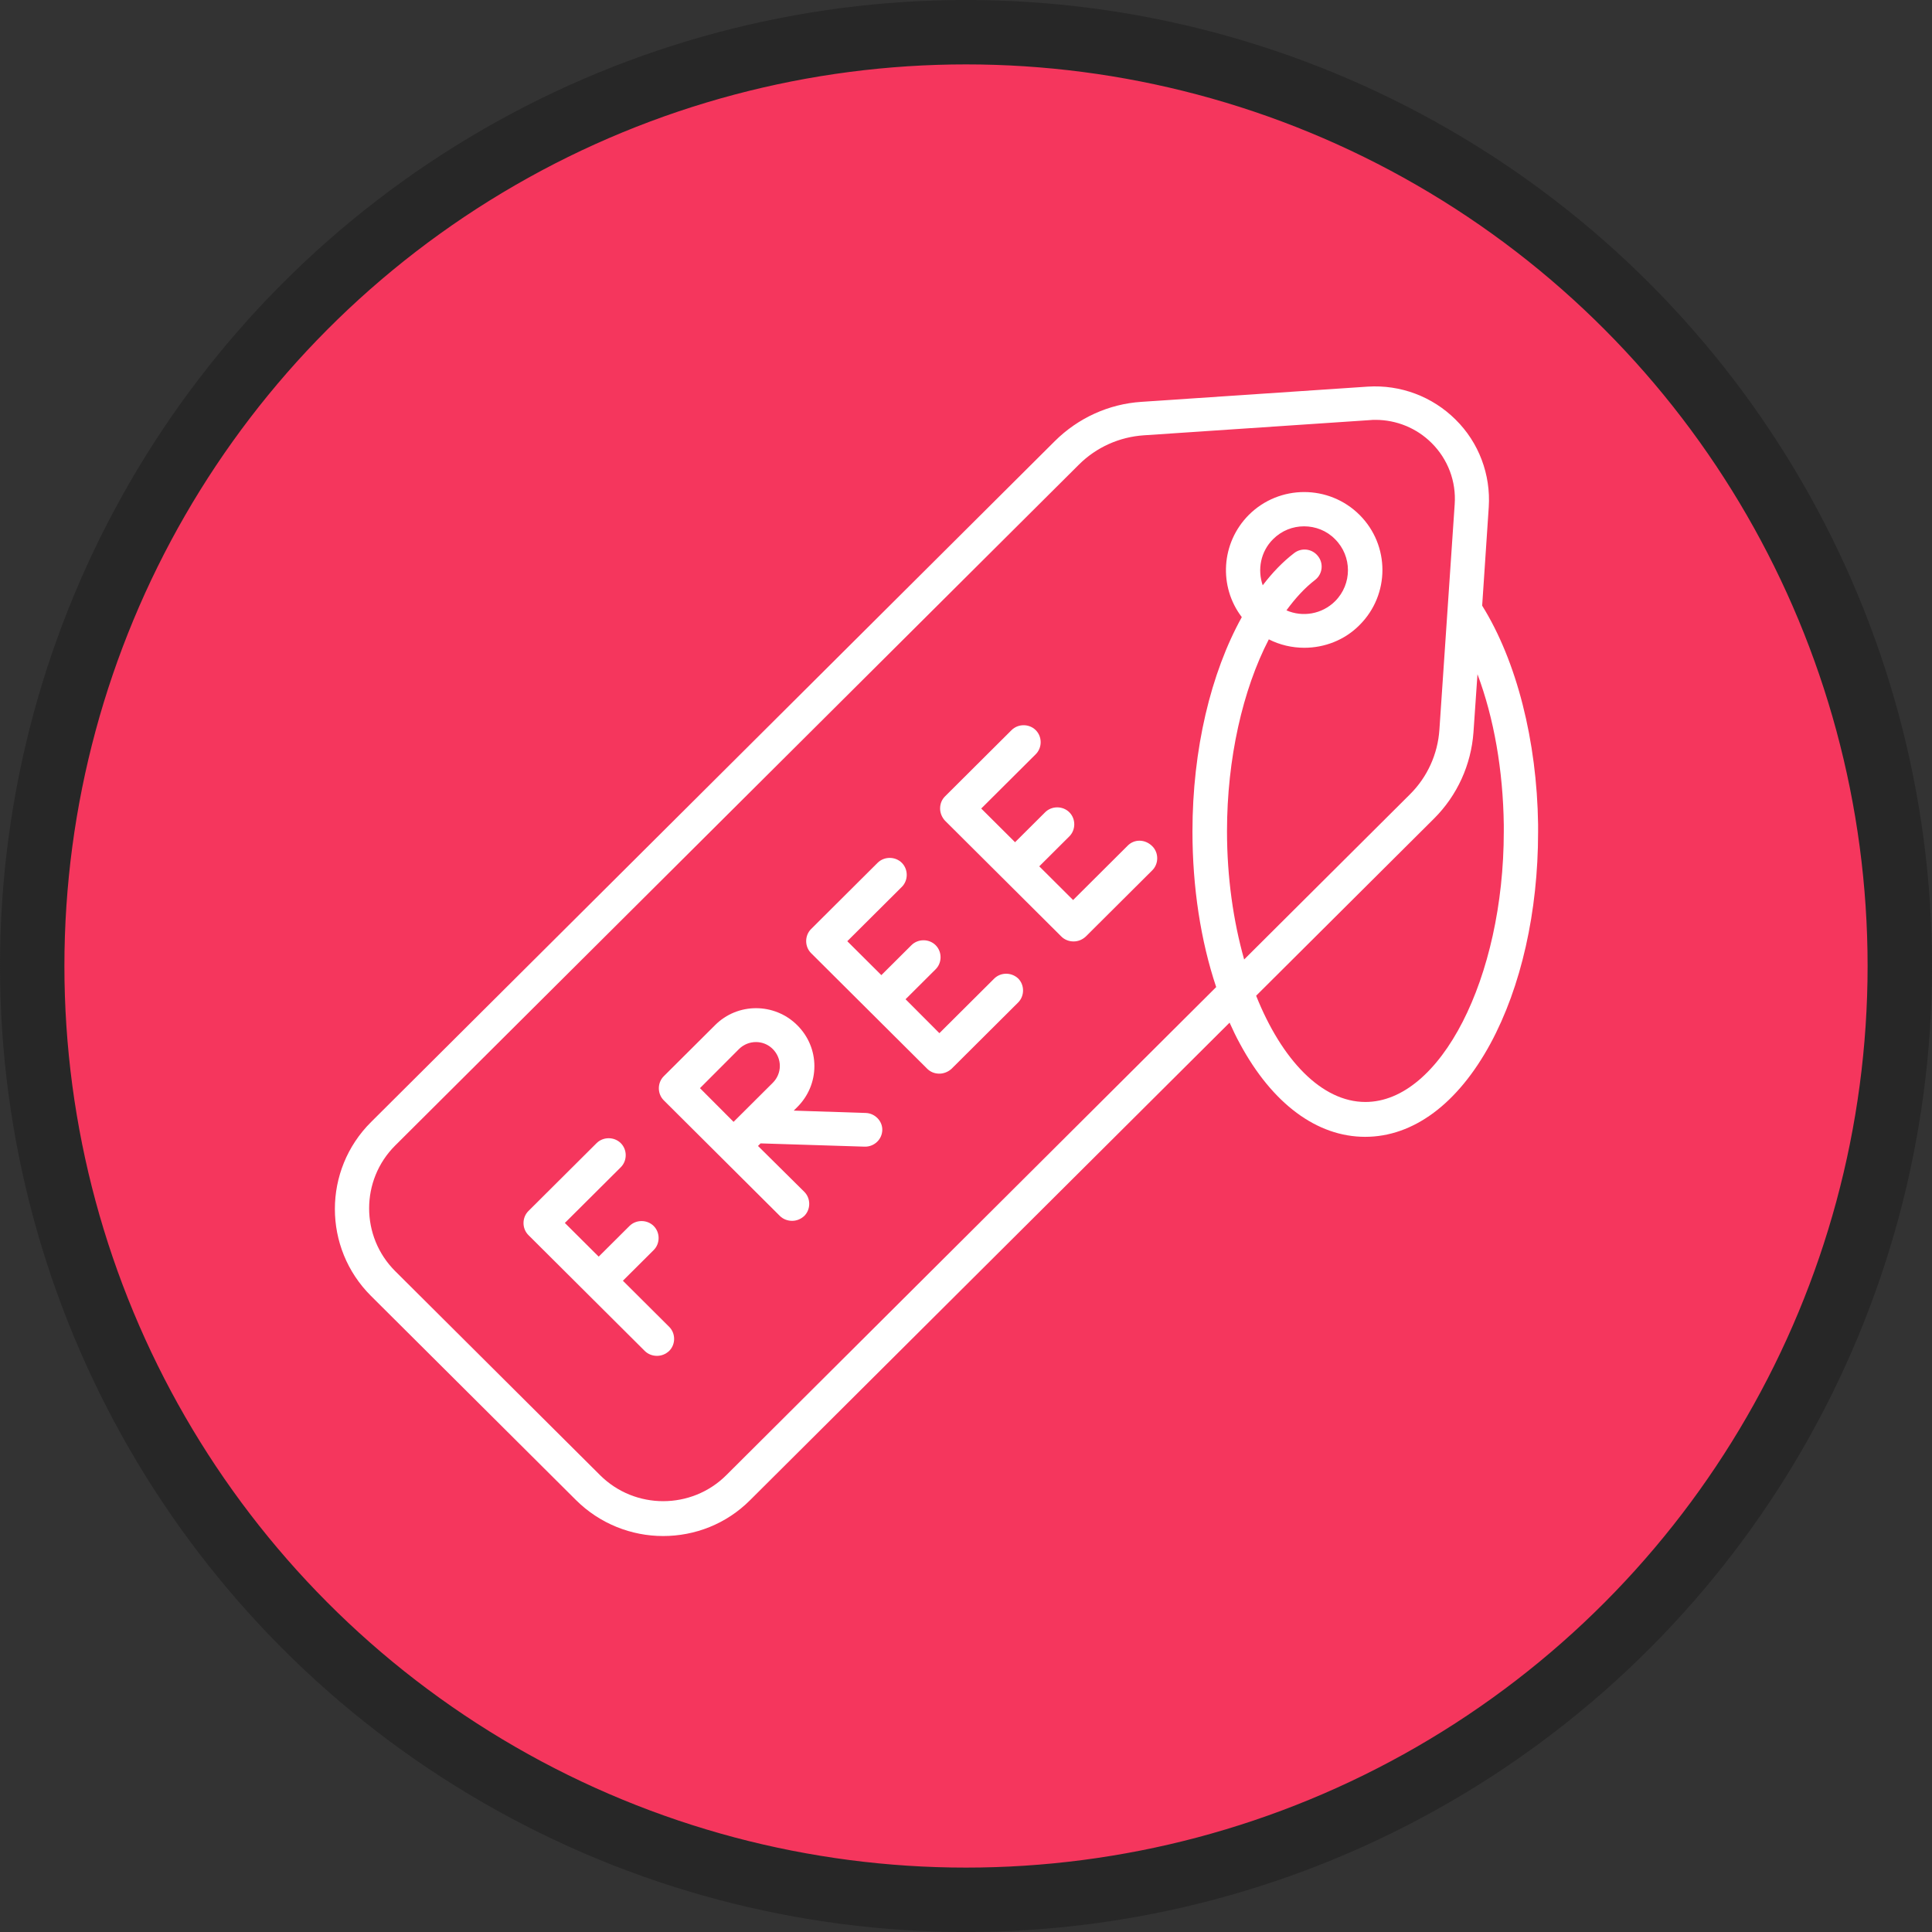 <svg width="150" height="150" viewBox="0 0 150 150" fill="none" xmlns="http://www.w3.org/2000/svg">
<rect x="0" y="0" width="150" height="150" fill="#333333" stroke="none"/>
<circle cx="75" cy="75" r="72.5" fill="#F5365D" stroke="#272727" stroke-width="5"/>
<path d="M119.417 64.01C119.326 57.524 117.757 51.329 115.075 47.023L115.586 39.375C115.75 36.849 114.82 34.361 113.014 32.58C111.208 30.782 108.727 29.855 106.191 30.018L88.623 31.199C86.088 31.363 83.698 32.453 81.892 34.252L28.805 87.119C25.065 90.843 25.065 96.893 28.805 100.617L44.713 116.459C46.573 118.313 49.036 119.257 51.481 119.257C53.944 119.257 56.388 118.331 58.249 116.459L95.464 79.398C95.72 79.961 95.975 80.506 96.267 81.033C98.785 85.702 102.251 88.263 105.991 88.263C109.73 88.263 113.178 85.702 115.714 81.033C118.104 76.618 119.417 70.786 119.417 64.609C119.417 64.373 119.417 64.192 119.417 64.01ZM56.388 114.534C53.688 117.223 49.292 117.223 46.592 114.534L30.684 98.692C27.984 96.003 27.984 91.624 30.684 88.936L83.771 36.068C85.121 34.724 86.909 33.925 88.806 33.797L106.374 32.616C106.52 32.598 106.647 32.598 106.793 32.598C108.417 32.598 109.986 33.234 111.153 34.397C112.412 35.65 113.069 37.376 112.941 39.157L111.755 56.652C111.628 58.541 110.825 60.322 109.475 61.666L96.595 74.493C95.756 71.513 95.264 68.116 95.264 64.537C95.264 58.905 96.486 53.545 98.511 49.639C99.368 50.075 100.317 50.293 101.266 50.293C102.816 50.293 104.385 49.712 105.553 48.531C107.924 46.169 107.924 42.336 105.553 39.974C103.181 37.612 99.332 37.612 96.96 39.974C94.789 42.154 94.607 45.552 96.413 47.913C94.005 52.255 92.582 58.196 92.582 64.555C92.582 68.879 93.221 73.039 94.424 76.636L56.388 114.534ZM98.839 41.864C99.514 41.191 100.372 40.864 101.247 40.864C102.123 40.864 102.999 41.191 103.655 41.864C104.987 43.19 104.987 45.352 103.655 46.678C102.634 47.696 101.12 47.932 99.879 47.387C100.572 46.442 101.302 45.642 102.105 45.025C102.689 44.571 102.78 43.735 102.324 43.172C101.868 42.59 101.028 42.5 100.463 42.954C99.587 43.626 98.785 44.462 98.037 45.443C97.617 44.225 97.872 42.827 98.839 41.864ZM106.009 85.557C102.616 85.557 99.514 82.286 97.526 77.308L111.336 63.556C113.142 61.757 114.218 59.377 114.4 56.852L114.711 52.346C115.988 55.744 116.699 59.813 116.754 64.046V64.555C116.754 75.946 111.828 85.557 106.009 85.557Z" fill="white"/>
<path d="M77.167 76L72.934 80.215L70.307 77.581L72.642 75.255C73.153 74.746 73.153 73.893 72.642 73.384C72.132 72.875 71.274 72.875 70.763 73.384L68.428 75.709L65.783 73.075L70.016 68.86C70.526 68.352 70.526 67.498 70.016 66.989C69.505 66.48 68.647 66.48 68.136 66.989L62.974 72.13C62.463 72.639 62.463 73.493 62.974 74.002L67.48 78.489L71.986 82.976C72.241 83.231 72.57 83.358 72.934 83.358C73.281 83.358 73.628 83.213 73.883 82.976L79.046 77.835C79.557 77.326 79.557 76.472 79.046 75.964C78.517 75.473 77.678 75.473 77.167 76Z" fill="white"/>
<path d="M87.547 65.663L83.315 69.878L80.688 67.262L83.023 64.936C83.534 64.427 83.534 63.574 83.023 63.065C82.512 62.556 81.654 62.556 81.144 63.065L78.809 65.39L76.182 62.774L80.414 58.559C80.925 58.051 80.925 57.197 80.414 56.688C79.903 56.179 79.046 56.179 78.535 56.688L73.372 61.83C73.117 62.084 72.989 62.411 72.989 62.774C72.989 63.12 73.135 63.465 73.372 63.719L82.403 72.712C82.658 72.966 83.004 73.093 83.351 73.093C83.698 73.093 84.026 72.966 84.3 72.712L89.463 67.57C89.973 67.062 89.973 66.208 89.463 65.699C88.897 65.136 88.058 65.136 87.547 65.663Z" fill="white"/>
<path d="M48.361 99.436L50.751 97.056C51.262 96.547 51.262 95.694 50.751 95.185C50.24 94.676 49.383 94.676 48.872 95.185L46.482 97.565L43.855 94.949L48.197 90.625C48.708 90.116 48.708 89.262 48.197 88.754C47.686 88.245 46.829 88.245 46.318 88.754L41.028 94.022C40.517 94.531 40.517 95.385 41.028 95.893L50.058 104.886C50.313 105.141 50.66 105.268 51.006 105.268C51.353 105.268 51.681 105.141 51.955 104.886C52.466 104.378 52.466 103.524 51.955 103.015L48.361 99.436Z" fill="white"/>
<path d="M67.206 86.41L61.624 86.228L61.898 85.956C62.755 85.102 63.229 83.975 63.229 82.776C63.229 81.577 62.755 80.451 61.898 79.597C60.128 77.835 57.264 77.835 55.513 79.597L51.535 83.558C51.025 84.066 51.025 84.92 51.535 85.429L56.041 89.916L60.547 94.404C60.803 94.658 61.15 94.785 61.496 94.785C61.843 94.785 62.171 94.658 62.445 94.404C62.956 93.895 62.956 93.041 62.445 92.532L58.851 88.972L59.052 88.772L67.133 89.026H67.17C67.881 89.026 68.483 88.463 68.501 87.736C68.52 87.046 67.936 86.428 67.206 86.41ZM57.373 81.45C58.103 80.724 59.289 80.724 60 81.45C60.347 81.795 60.547 82.268 60.547 82.758C60.547 83.249 60.347 83.721 60 84.066L56.954 87.1L54.345 84.484L57.373 81.45Z" fill="white"/>
</svg>
